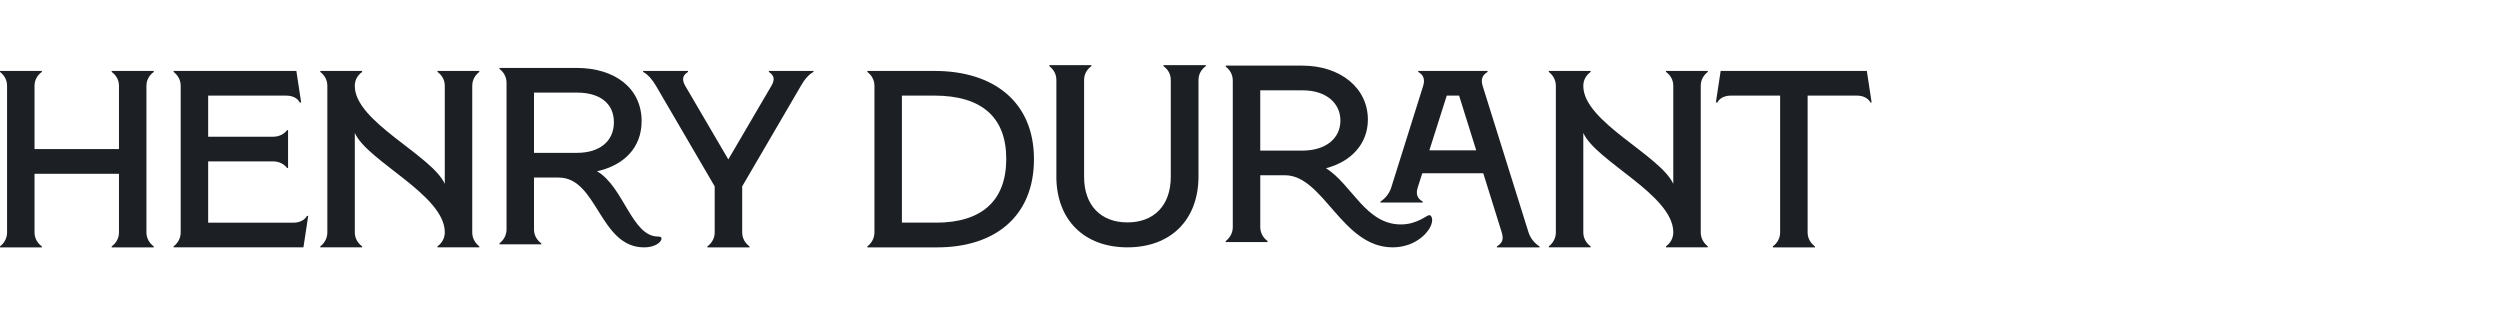 <?xml version="1.0" encoding="UTF-8"?><svg id="uuid-3bb80a2a-2c3c-464f-b86f-d91157055b4e" xmlns="http://www.w3.org/2000/svg" viewBox="0 0 800 100"><defs><style>.uuid-db210f88-8884-4f03-94c3-d96f8a6bd33e{fill:#1c2024;}</style></defs><path class="uuid-db210f88-8884-4f03-94c3-d96f8a6bd33e" d="M35.73,78.84c1.45-1.05,2.34-2.66,2.34-4.44v-18.79H11.05v18.79c0,1.78.89,3.39,2.34,4.44v.32H0v-.32c1.37-1.05,2.26-2.66,2.26-4.44V27.46c0-1.86-.89-3.39-2.26-4.44v-.32h13.39v.32c-1.45,1.05-2.34,2.58-2.34,4.44v20.25h27.02v-20.25c0-1.86-.89-3.39-2.34-4.44v-.32h13.47v.32c-1.45,1.05-2.34,2.58-2.34,4.44v46.94c0,1.78.89,3.39,2.34,4.44v.32h-13.47v-.32Z"/><path class="uuid-db210f88-8884-4f03-94c3-d96f8a6bd33e" d="M91.86,53.75c-.97-1.29-2.58-2.1-4.44-2.1h-20.81v19.6h27.42c1.86,0,3.55-.89,4.2-2.18h.4l-1.53,10.08h-41.54v-.32c1.37-1.05,2.26-2.66,2.26-4.44V27.46c0-1.86-.89-3.39-2.26-4.44v-.32h39.28l1.53,10.08h-.48c-.65-1.37-2.26-2.18-4.28-2.18h-25v13.15h20.81c1.86,0,3.47-.81,4.44-2.1h.32v12.1h-.32Z"/><path class="uuid-db210f88-8884-4f03-94c3-d96f8a6bd33e" d="M102.49,78.84c1.37-1.05,2.26-2.66,2.26-4.44V27.46c0-1.86-.89-3.39-2.26-4.44v-.32h13.39v.32c-1.45,1.05-2.34,2.58-2.34,4.44v.08c0,11.45,24.6,22.1,28.79,31.29v-31.38c0-1.86-.89-3.39-2.34-4.44v-.32h13.39v.32c-1.37,1.05-2.26,2.58-2.26,4.44v46.94c0,1.78.89,3.39,2.26,4.44v.32h-13.39v-.32c1.45-1.05,2.34-2.66,2.34-4.44v-.08c0-11.94-24.84-22.74-28.79-31.78v31.86c0,1.78.89,3.39,2.34,4.44v.32h-13.39v-.32Z"/><path class="uuid-db210f88-8884-4f03-94c3-d96f8a6bd33e" d="M173.22,77.87v.32h-13.39v-.32c1.37-1.05,2.26-2.66,2.26-4.44V26.49c0-1.86-.89-3.39-2.26-4.44v-.32h24.6c12.58,0,20.89,6.69,20.89,17.02,0,8.63-5.81,14.2-14.28,16.05,8.55,4.92,11.13,20.89,19.52,20.89.81,0,1.13.24,1.13.65,0,1.05-1.94,2.82-5.57,2.82-14.28,0-14.92-22.34-27.34-22.34h-7.9v16.62c0,1.78.89,3.39,2.34,4.44ZM184.67,48.91c7.18,0,11.78-3.71,11.78-9.76s-4.44-9.52-11.86-9.52h-13.71v19.28h13.79Z"/><path class="uuid-db210f88-8884-4f03-94c3-d96f8a6bd33e" d="M226.36,78.84c1.45-1.05,2.34-2.66,2.34-4.44v-14.76l-18.79-32.18c-1.13-1.94-2.66-3.71-4.11-4.44v-.32h14.36v.32c-1.86,1.13-1.94,2.58-.89,4.44l13.79,23.55,13.79-23.55c1.13-1.94.97-3.31-.81-4.44v-.32h14.28v.32c-1.45.73-2.98,2.5-4.03,4.44l-18.79,32.18v14.76c0,1.78.89,3.39,2.34,4.44v.32h-13.47v-.32Z"/><path class="uuid-db210f88-8884-4f03-94c3-d96f8a6bd33e" d="M277.56,78.84c1.37-1.05,2.26-2.66,2.26-4.44V27.46c0-1.86-.89-3.39-2.26-4.44v-.32h21.53c18.71,0,31.78,9.76,31.78,28.23s-12.66,28.23-30.97,28.23h-22.34v-.32ZM299.5,71.25c14.76,0,22.5-7.1,22.5-20.41s-7.82-20.25-23.07-20.25h-10.32v40.65h10.89Z"/><path class="uuid-db210f88-8884-4f03-94c3-d96f8a6bd33e" d="M338.04,56.41v-30.81c0-1.86-.89-3.39-2.26-4.44v-.32h13.47v.32c-1.45,1.05-2.34,2.58-2.34,4.44v30.97c0,9.19,5.4,14.6,13.87,14.6s13.87-5.4,13.87-14.6v-30.97c0-1.86-.89-3.39-2.34-4.44v-.32h13.55v.32c-1.45,1.05-2.34,2.58-2.34,4.44v30.81c0,13.95-8.87,22.74-22.74,22.74s-22.75-8.79-22.75-22.74Z"/><path class="uuid-db210f88-8884-4f03-94c3-d96f8a6bd33e" d="M405.62,77.14v.32h-13.39v-.32c1.37-1.05,2.26-2.66,2.26-4.44V25.76c0-1.86-.89-3.39-2.26-4.44v-.32h24.52c12.1,0,20.97,7.1,20.97,17.26,0,7.74-5.32,13.47-13.39,15.57,8.31,5.24,12.66,17.99,23.96,17.99,5.24,0,8.23-2.99,9.11-2.99.32,0,.89.48.89,1.61,0,3.06-4.76,8.71-12.66,8.71-16.21,0-22.1-23.07-34.44-23.07h-7.9v16.62c0,1.78.89,3.39,2.34,4.44ZM416.83,48.19c7.26,0,12.1-3.79,12.1-9.6s-4.84-9.68-12.02-9.68h-13.63v19.28h13.55Z"/><path class="uuid-db210f88-8884-4f03-94c3-d96f8a6bd33e" d="M445.21,59.96l10.16-32.34c.57-1.77.48-3.47-1.53-4.6v-.32h22.18v.32c-2.02,1.21-2.1,2.74-1.53,4.6l14.6,46.62c.73,2.34,2.26,3.79,3.55,4.6v.32h-13.63v-.32c2.02-1.21,2.1-2.58,1.53-4.52l-5.89-18.87h-19.52l-1.45,4.52c-.65,2.02-.24,3.55,1.61,4.52v.32h-13.55v-.32c1.45-.89,2.82-2.5,3.47-4.52ZM472.39,48.1l-5.48-17.5h-3.95l-5.56,17.5h15Z"/><path class="uuid-db210f88-8884-4f03-94c3-d96f8a6bd33e" d="M495.61,78.84c1.37-1.05,2.26-2.66,2.26-4.44V27.46c0-1.86-.89-3.39-2.26-4.44v-.32h13.39v.32c-1.45,1.05-2.34,2.58-2.34,4.44v.08c0,11.45,24.6,22.1,28.79,31.29v-31.38c0-1.86-.89-3.39-2.34-4.44v-.32h13.39v.32c-1.37,1.05-2.26,2.58-2.26,4.44v46.94c0,1.78.89,3.39,2.26,4.44v.32h-13.39v-.32c1.45-1.05,2.34-2.66,2.34-4.44v-.08c0-11.94-24.84-22.74-28.79-31.78v31.86c0,1.78.89,3.39,2.34,4.44v.32h-13.39v-.32Z"/><path class="uuid-db210f88-8884-4f03-94c3-d96f8a6bd33e" d="M567.3,78.84c1.45-1.05,2.34-2.66,2.34-4.44V30.6h-15.89c-1.94,0-3.55.89-4.19,2.18h-.48l1.53-10.08h46.78l1.53,10.08h-.4c-.65-1.29-2.26-2.18-4.19-2.18h-15.89v43.8c0,1.78.89,3.39,2.34,4.44v.32h-13.47v-.32Z"/></svg>